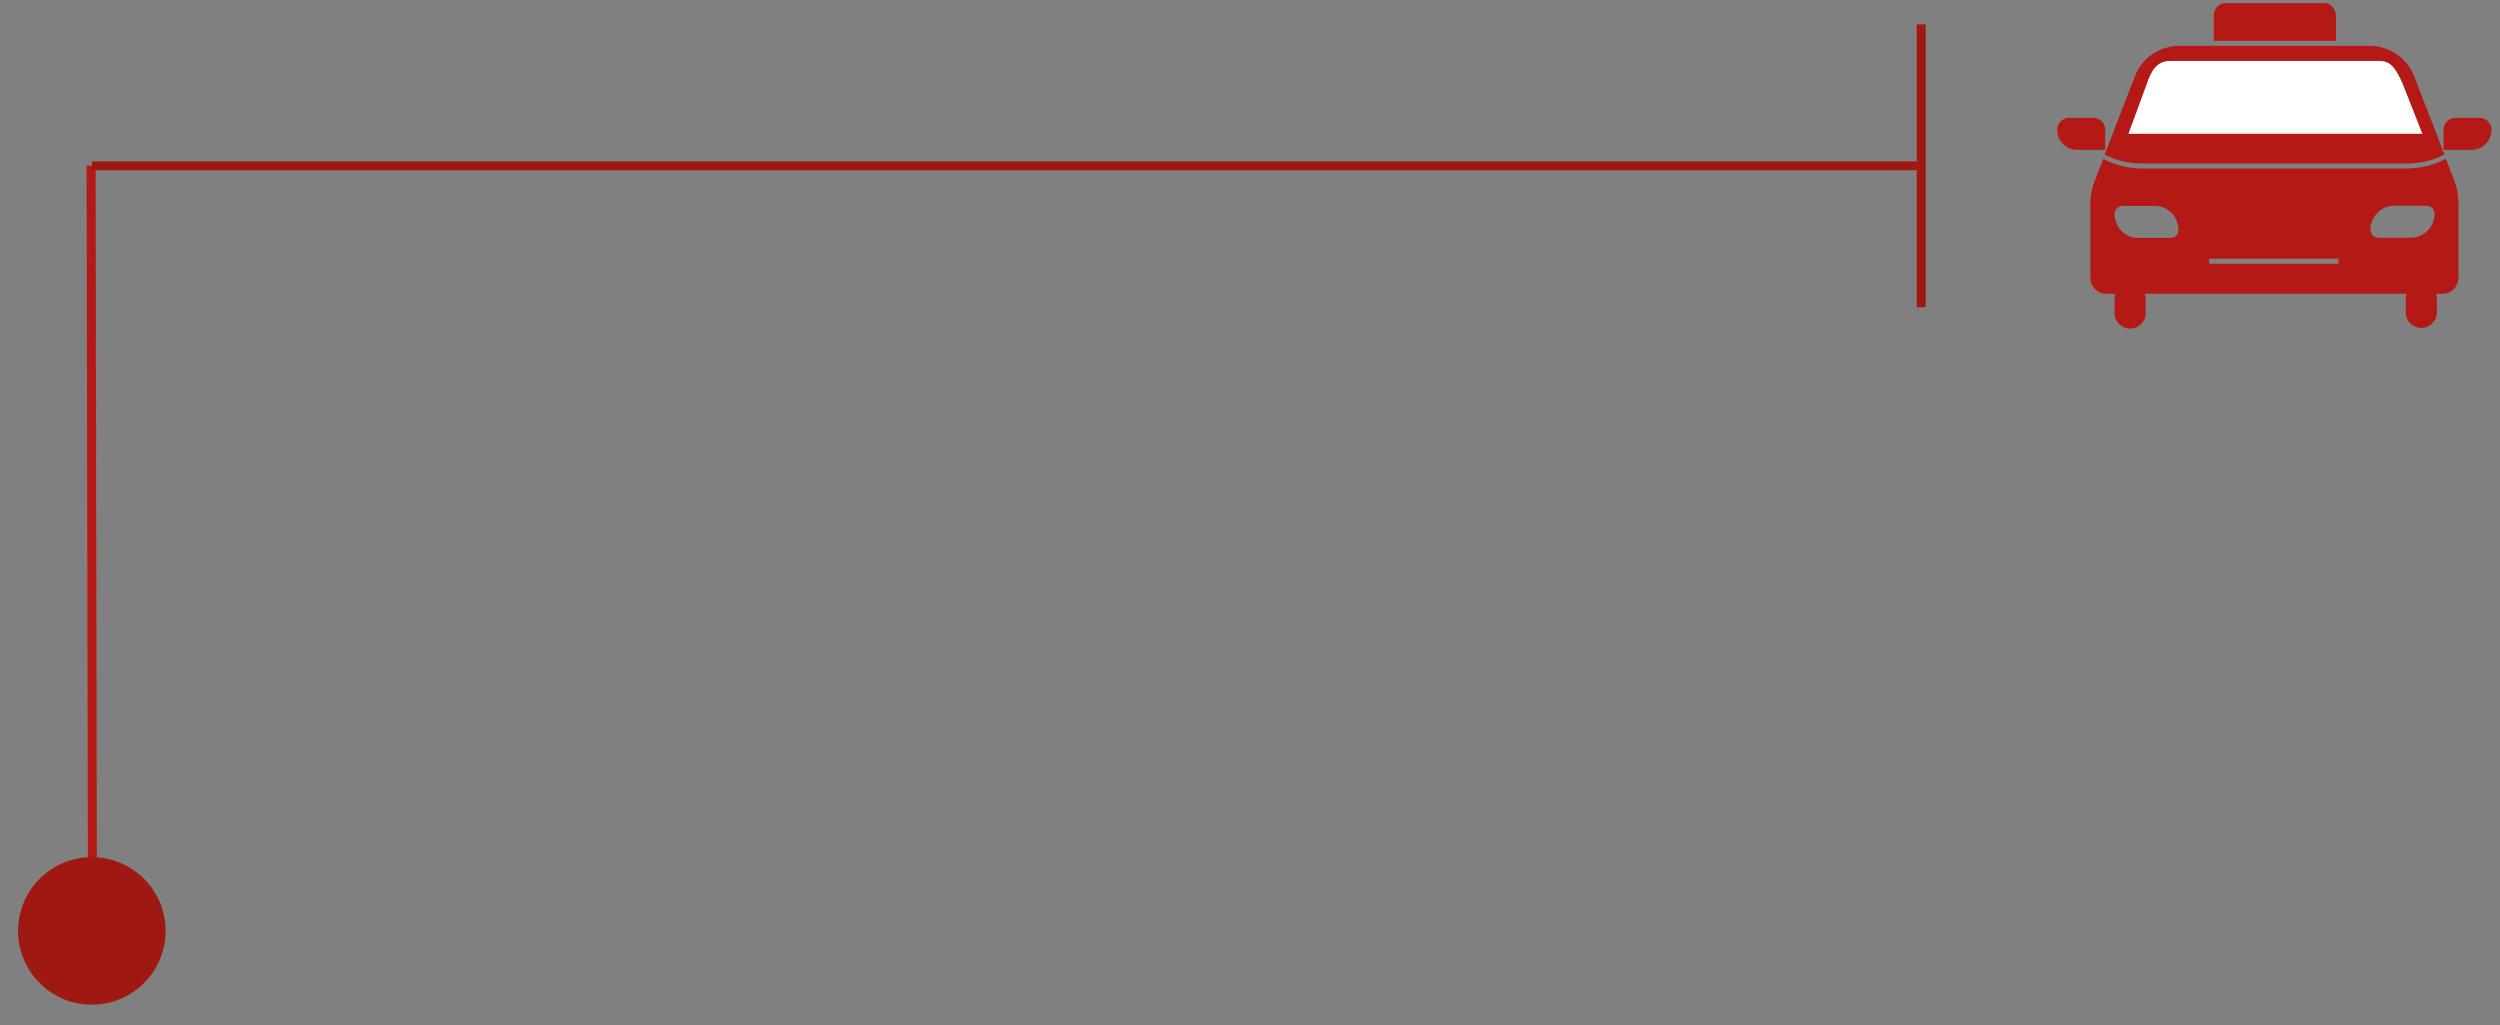 <svg width="100" height="41" fill="none" xmlns="http://www.w3.org/2000/svg"><rect width="100%" height="100%" fill="#808080" stroke="none"/><path d="M98.192 7.277l-.358-.93c-.45.25-1.01.393-1.604.393H85.72a3.367 3.367 0 01-1.59-.387l-.358.924c-.1.28-.158.573-.158.874v2.964c0 .351.287.638.645.638h13.44a.64.64 0 00.638-.638V8.151c0-.301-.05-.595-.15-.874h.006zM87.136 9.261a.235.235 0 01-.05.114.247.247 0 01-.086.086.313.313 0 01-.179.057H85.54a.918.918 0 01-.538-.164c-.05-.036-.1-.072-.143-.115a.724.724 0 01-.114-.143.722.722 0 01-.086-.165 1.171 1.171 0 01-.072-.272v-.1a.32.32 0 01.315-.322h1.282a.938.938 0 01.838.5.988.988 0 01.114.46v.064zm6.402 1.289h-5.17v-.2h5.17v.2zm2.886-1.039h-1.282a.32.32 0 01-.322-.322c0-.53.43-.96.96-.96h1.28a.32.32 0 01.323.323c0 .53-.43.96-.96.96zm-7.876-7.876V.654c0-.287.207-.53.458-.53h3.974c.25 0 .459.236.459.53v.98m-9.224 4.361h-1.124a.8.8 0 01-.802-.801.48.48 0 01.48-.48h.96a.48.48 0 01.48.48v.801h.006zm13.526 0h1.117a.8.8 0 00.802-.801.48.48 0 00-.48-.48h-.959a.48.48 0 00-.48.48v.801z" fill="#B51916"/><path d="M94.784 1.835H87.18c-.795 0-1.511.487-1.79 1.232l-1.204 3.115c.452.243.946.358 1.533.358H96.23c.594 0 1.095-.122 1.546-.365l-1.203-3.108a1.914 1.914 0 00-1.79-1.232zm-8.957 10.14a.623.623 0 10-1.246 0v.544a.623.623 0 001.246 0v-.544zm11.649 0a.623.623 0 10-1.245 0v.544a.623.623 0 001.245 0v-.544z" fill="#B51916"/><path d="M96.89 5.351H85.138l.723-1.97c.193-.572.422-.944.945-.944h8.385c.501 0 .695.43.917.916l.787 1.998h-.007z" fill="#fff"/><path d="M3.645 6.633l.05 28.499" stroke="#B51916" stroke-width=".358" stroke-miterlimit="10"/><path d="M76.848.976V12.29M3.674 6.633h73.174" stroke="#9F1811" stroke-width=".358" stroke-miterlimit="10"/><path d="M3.674 40.187a2.95 2.95 0 100-5.9 2.95 2.95 0 000 5.9z" fill="#9F1811"/></svg>